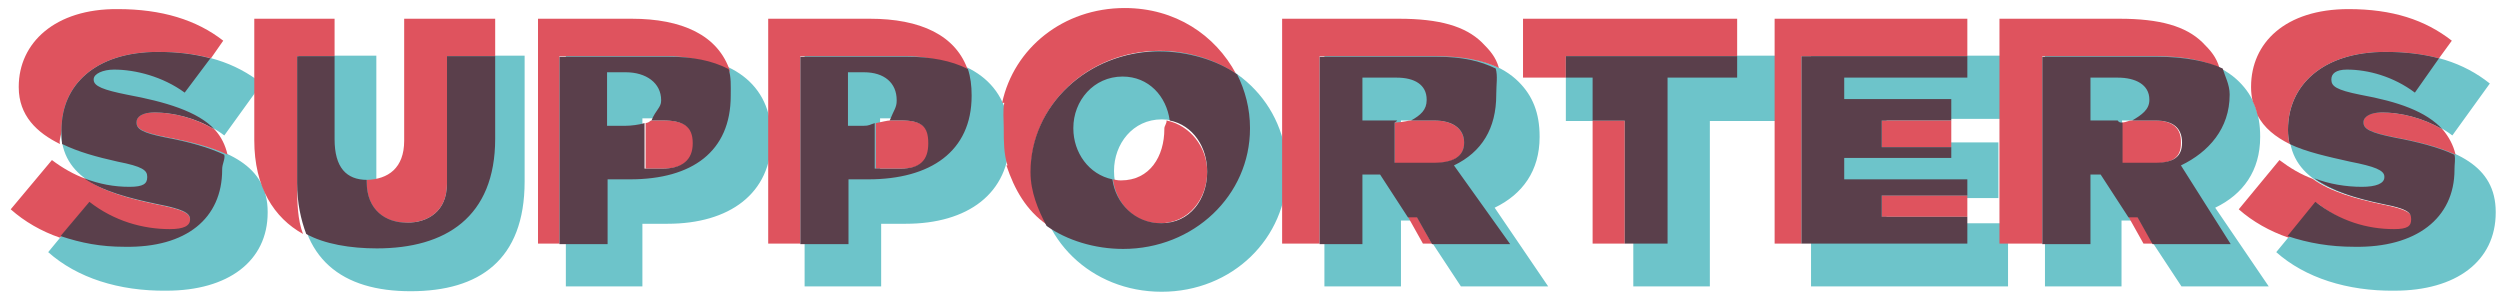 <svg xmlns="http://www.w3.org/2000/svg" viewBox="0 0 467 55" style="max-width:934px"><g fill="#6dc4ca"><path d="M9 47.1l7.6-9.2c4.6 3.6 10 5.1 15 5.1 2.6 0 3.7-.7 3.7-1.8V41c0-1.2-1.3-1.9-5.9-2.8-9.6-2-18-4.7-18-13.9v-.1c0-8.2 6.4-14.5 18.2-14.5 8.3 0 14.4 2 19.3 5.9l-7 9.7c-4-3-8.9-4.3-12.8-4.3-2.1 0-3.1.7-3.1 1.8v.1c0 1.2 1.2 1.9 5.7 2.8 10.9 2 18.3 5.2 18.3 13.9v.1c0 9.1-7.4 14.6-18.9 14.6-8.9.1-16.7-2.4-22.1-7.2zM55.8 34.2V10.4h14.5V34c0 5.4 2.8 7.6 6.6 7.6s6.6-2.1 6.6-7.3V10.4H98v23.5c0 14.7-8.5 20.5-21.3 20.5-12.7 0-20.9-5.9-20.9-20.2zM105.7 10.4H125c11.4 0 19.1 5.1 19.1 15.3v.1c0 10.4-7.9 16-19.4 16H120v11.7h-14.3V10.4zm18.1 21.2c3.7 0 6.1-1.7 6.1-4.7v-.1c0-3.1-2.3-4.7-6.1-4.7H120v9.6h3.8zM150.2 10.4h19.3c11.4 0 19.1 5.1 19.1 15.3v.1c0 10.4-7.9 16-19.4 16h-4.6v11.7h-14.3V10.4zm18.1 21.2c3.7 0 6.1-1.7 6.1-4.7v-.1c0-3.1-2.3-4.7-6.1-4.7h-3.9v9.6h3.9zM193.7 32.1V32c0-12.5 10.2-22.5 23.4-22.5s23.3 9.9 23.3 22.4v.1c0 12.5-10.2 22.5-23.4 22.5s-23.3-9.9-23.3-22.4zm32.3 0V32c0-5.1-3.5-9.7-9-9.7-5.4 0-8.9 4.6-8.9 9.6v.1c0 5.1 3.5 9.7 9 9.7 5.4 0 8.9-4.5 8.9-9.6zM247.4 10.4h20.9c7.6 0 12.4 1.9 15.4 4.9 2.6 2.6 3.9 5.8 3.9 10.2v.1c0 6.3-3.2 10.7-8.4 13.2l10 14.7h-16.3l-8.1-12.3h-3.1v12.3h-14.3V10.4zm20.4 20.5c3.4 0 5.5-1.5 5.5-4.2v-.1c0-2.8-2.1-4.1-5.4-4.1h-6.2v8.4h6.1zM305.1 22.6h-12.6V10.4H332v12.2h-12.6v30.9h-14.3V22.6zM338.3 10.4h36.5v11.8h-22.4v4.4h20.9V37h-20.9v4.7h22.7v11.8h-36.8V10.4zM382 10.4h20.9c7.6 0 12.4 1.9 15.4 4.9 2.6 2.6 3.9 5.8 3.9 10.2v.1c0 6.3-3.2 10.7-8.4 13.2l10 14.7h-16.3l-8.1-12.3h-3.1v12.3H382V10.4zm20.5 20.5c3.4 0 5.5-1.5 5.5-4.2v-.1c0-2.8-2.1-4.1-5.4-4.1h-6.2v8.4h6.1zM425.2 47.1l7.6-9.2c4.6 3.6 10 5.1 15 5.1 2.6 0 3.7-.7 3.7-1.8V41c0-1.2-1.3-1.9-5.9-2.8-9.6-2-18-4.7-18-13.9v-.1c0-8.2 6.4-14.5 18.2-14.5 8.3 0 14.4 2 19.3 5.9l-7 9.7c-4-3-8.9-4.3-12.8-4.3-2.1 0-3.1.7-3.1 1.8v.1c0 1.2 1.2 1.9 5.7 2.8 10.9 2 18.3 5.2 18.3 13.9v.1c0 9.1-7.4 14.6-18.9 14.6-8.8.1-16.7-2.4-22.1-7.2z"/></g><g fill="#df535e"><path d="M29.4 38.2c-5.2-1.1-10.1-2.4-13.4-4.8-2.2-.8-4.3-2-6.3-3.5L2 39.1c2.6 2.3 5.7 4.1 9.2 5.3l5.4-6.4c4.6 3.6 10.1 5.1 15.1 5.1 2.6 0 3.8-.7 3.8-1.8V41c0-1.2-1.5-1.9-6.1-2.8zM11.2 26.9c-.2-.8.3-1.7.3-2.6v-.1c0-8.2 6.2-14.5 18-14.5 3.7 0 7 .4 9.9 1.2l2.3-3.3c-5-3.9-11.5-5.9-19.7-5.9C10.3 1.6 3.5 8 3.5 16.2v.1c0 5.3 3.4 8.5 7.7 10.6zM28.8 21c-2.1 0-3.3.7-3.3 1.8v.1c0 1.2 1.3 1.9 5.9 2.8 4.3.8 8.2 1.8 11.1 3.2-.4-1.8-1.2-3.4-2.4-4.7C36.4 22 32.3 21 28.8 21zM75.5 26.3c0 5.1-3 7.2-7 7.3v.4c0 5.4 3.6 7.6 7.5 7.6s7.5-2.1 7.5-7.3V10.5h9v-7h-17v22.8zM47.5 26.2c0 8.8 3.7 14.5 9.1 17.5-1-2.6-1.1-5.8-1.1-9.5V10.5h7v-7h-15v22.7zM123.9 22.5h-2.1c-.5 0-.2.3-1.2.5v8.5h3.3c3.7 0 5.7-1.6 5.7-4.7v-.1c-.1-3.1-1.9-4.2-5.7-4.2z"/><path d="M118 3.5h-17.5v42h4v-35h20.4c4.5 0 8.4 1.3 11.5 2.9-2.2-6.9-9.1-9.9-18.4-9.9zM168.4 22.5h-2.1c-.5 0-1.7.3-2.7.5v8.5h4.8c3.7 0 5.2-1.6 5.2-4.7v-.1c-.1-3.1-1.4-4.2-5.2-4.2z"/><path d="M162.5 3.5h-19v42h6v-35h19.9c4.5 0 8.4 1.3 11.5 2.9-2.2-6.9-9.1-9.9-18.4-9.9zM210.1 1.5c-11.5 0-20.7 7.5-22.9 17.7h.4c-.3 1.5-.1 3.1-.1 4.7v.1c0 2.4 0 4.7.7 6.9h-.2c1.5 4.5 3.7 8.4 7.6 11.1-1.5-3-3-6.4-3-10 0-12.5 10.8-22.5 24-22.5 5.3 0 10.4 1.6 14.3 4.3-3.9-7.3-11.4-12.3-20.8-12.3z"/><path d="M217.9 22.5c.1.5-.4 1-.4 1.5v.1c0 5.1-2.7 9.6-8.1 9.6-.7 0-.9-.1-1.5-.2.6 4.5 3.9 8.2 8.8 8.2 5.4 0 8.8-4.6 8.8-9.6V32c0-4.5-3.2-8.6-7.6-9.5zM261.3 3.5h-21.8v42h7v-35h21.8c5 0 8.8.8 11.7 2.2-.6-2.1-1.7-3.3-3.2-4.8-3.1-3-7.9-4.4-15.5-4.4z"/><path d="M267.9 22.5h-4.3c-.6 0-1.1.3-3.1.4v7.6h7.3c3.4 0 5.7-1.1 5.7-3.7v-.1c0-2.8-2.3-4.2-5.6-4.2zM263 40.5l2.8 5h1.7l-2.8-5zM297.5 22.5h6v23h-6zM284.5 14.5h8v-4h32v-7h-40zM351.5 36.5h16v4h-16zM351.5 22.5h13v5h-13z"/><path d="M367.5 3.5h-36v42h5v-35h31zM395.9 3.5h-22.4v42h8v-35h21.4c5 0 8.8.8 11.7 2.2-.6-2.1-1.7-3.3-3.2-4.8-3.1-3-7.9-4.4-15.5-4.4zM397.6 40.5l2.8 5h1.8l-2.9-5z"/><path d="M402.5 22.5h-4.3c-.6 0-.8.3-1.8.4v7.6h6c3.4 0 5-1.1 5-3.7v-.1c.1-2.8-1.6-4.2-4.9-4.2zM421.7 21.5c1.2 2.4 3.4 4.1 6 5.4-.2-.8-.3-1.7-.3-2.6v-.1c0-8.2 6.4-14.5 18.2-14.5 3.7 0 7 .4 10 1.2l2.4-3.3c-5-3.9-11.1-5.9-19.3-5.9-11.8 0-18.2 6.3-18.2 14.5v.1c0 .9.1 1.8.3 2.6.4.8.7 1.7.9 2.6zM444.9 21c-2.1 0-3.4.7-3.4 1.8v.1c0 1.2 1.4 1.9 6 2.8 4.3.8 8.2 1.8 11.2 3.2-.4-1.8-1.3-3.4-2.4-4.7-3.7-2.2-7.9-3.2-11.4-3.2zM445.1 38.2c-5.2-1.1-9.8-2.4-13.1-4.8-2.2-.8-4.2-2-6.2-3.5l-7.6 9.2c2.6 2.3 5.8 4.1 9.3 5.3l5.4-6.4c4.6 3.6 9.5 5.1 14.5 5.1 2.6 0 3.2-.7 3.2-1.8V41c-.1-1.2-1-1.9-5.5-2.8z"/></g><g fill="#5a3f4b"><path d="M41.5 31.7v-.1c0-1 .6-1.9.4-2.7-3-1.4-6.6-2.4-10.9-3.2-4.5-.9-5.5-1.6-5.5-2.8v-.1c0-1 1.1-1.8 3.3-1.8 3.5 0 7.7 1 11.3 3.2-3.1-3.4-9.3-5.2-16.3-6.5-4.5-.9-6.3-1.6-6.3-2.8v-.1c0-1 1.7-1.8 3.8-1.8 4 0 9.1 1.3 13.2 4.3l4.8-6.4c-3-.8-6.1-1.2-9.8-1.2-11.8 0-18 6.3-18 14.5v.1c0 .9 0 1.8.1 2.6 3.1 1.5 6.4 2.4 10.4 3.3 4.6.9 5.5 1.6 5.5 2.8v.1c0 1.2-.7 1.8-3.3 1.8-2.9 0-5.6-.5-8.5-1.6 3.4 2.4 8.4 3.7 13.6 4.8 4.6.9 6.2 1.6 6.2 2.8v.1c0 1.2-1.2 1.8-3.8 1.8-5 0-10.4-1.5-15-5.1l-5.4 6.4c3.9 1.3 7.5 2 12 2 11.5.2 18.2-5.3 18.2-14.4zM92.5 25.9V10.5h-9v23.8c0 5.2-3.6 7.3-7.5 7.3s-7.5-2.3-7.5-7.6v-.4h.1c-3.9 0-6.1-2.3-6.1-7.6V10.5h-7v23.7c0 3.7.7 6.8 1.7 9.5 3.4 1.9 8.3 2.7 13.2 2.7 12.8 0 22.1-5.8 22.1-20.5zM113.5 33.5h4.2c11.6 0 18.8-5.2 18.8-15.6v-.1c0-1.8.1-3.4-.4-4.9-3.1-1.6-6.7-2.3-11.2-2.3h-20.4v35h9V33.5zm0-20h3.4c3.8 0 6.6 2 6.6 5.2v.1c0 1.3-1 1.7-1.8 3.7h2.1c3.8 0 5.6 1.1 5.6 4.2v.1c0 3.1-2 4.7-5.7 4.7h-3.3V23c-1 .3-2.5.5-3.6.5h-3.4v-10zM158.5 33.5h3.7c11.6 0 19.3-5.2 19.3-15.6v-.1c0-1.8-.2-3.4-.7-4.9-3.1-1.6-7-2.3-11.4-2.3h-19.9v35h9V33.5zm0-20h2.9c3.8 0 6.1 2 6.1 5.2v.1c0 1.3-.5 1.7-1.3 3.7h2.1c3.8 0 5.1 1.1 5.1 4.2v.1c0 3.1-1.5 4.7-5.2 4.7h-4.8V23c-1 .3-1 .5-2.1.5h-2.9v-10zM233.5 24v-.1c0-3.6-.9-7-2.4-10-3.8-2.7-9.3-4.3-14.6-4.3-13.2 0-24 10-24 22.5v.1c0 3.6 1.4 7 3 10 3.8 2.7 9 4.3 14.3 4.3 13.2 0 23.7-10 23.7-22.5zm-33 0v-.1c0-5.1 3.8-9.6 9.2-9.6 4.9 0 8.2 3.7 8.8 8.2 4.4.9 7 5 7 9.5v.1c0 5.1-3.2 9.6-8.6 9.6-4.9 0-8.5-3.7-9.1-8.2-4.4-.9-7.3-5-7.3-9.5zM271.6 30.9c5.2-2.5 7.9-6.9 7.9-13.2v-.1c0-1.8.3-3.4-.1-4.8-2.9-1.4-6.1-2.2-11.1-2.2h-21.8v35h8v-13h3.3l5.2 8h1.7l2.8 5h14.6l-10.5-14.7zm-11.1-.4v-7.6s.7-.4.4-.4h-6.4v-8h6.4c3.3 0 5.6 1.3 5.6 4.1v.1c0 1.8-1.1 2.8-2.9 3.8h4.3c3.3 0 5.6 1.4 5.6 4.1v.1c0 2.6-2.2 3.7-5.7 3.7h-7.3zM311.5 14.5h13v-4h-32v4h5v8h6v23h8zM367.5 40.5h-16v-4h16v-3h-23v-4h20v-2h-13v-5h13v-4h-20v-4h23v-4h-31v35h31zM407.4 30.9c5.2-2.5 9.1-6.9 9.1-13.2v-.1c0-1.8-.9-3.4-1.3-4.8-2.9-1.4-7.3-2.2-12.3-2.2h-21.4v35h9v-13h1.9l5.2 8h1.7l2.8 5h14.6l-9.3-14.7zm-10.9-.4v-7.6c-1 0-.7-.4-1-.4h-5v-8h5.1c3.3 0 5.9 1.3 5.9 4.1v.1c0 1.8-1.5 2.8-3.2 3.8h4.3c3.3 0 5 1.4 5 4.1v.1c0 2.6-1.6 3.7-5 3.7h-6.1zM458.5 31.7v-.1c0-1 .2-1.9 0-2.7-3-1.4-6.9-2.4-11.2-3.2-4.5-.9-5.8-1.6-5.8-2.8v-.1c0-1 1.3-1.8 3.4-1.8 3.5 0 7.7 1 11.4 3.2-3.1-3.4-8.3-5.2-15.4-6.5-4.5-.9-5.4-1.6-5.4-2.8v-.1c0-1 .8-1.8 2.9-1.8 4 0 8.7 1.3 12.7 4.3l4.5-6.4c-3-.8-6.3-1.2-10-1.2-11.8 0-18.2 6.3-18.2 14.5v.1c0 .9.1 1.8.3 2.6 3.1 1.5 7.3 2.4 11.3 3.3 4.6.9 6.4 1.6 6.4 2.8v.1c0 1.2-1.6 1.8-4.2 1.8-2.9 0-6.1-.5-8.9-1.6 3.4 2.4 7.6 3.7 12.8 4.8 4.6.9 5.3 1.6 5.3 2.8v.1c0 1.2-.6 1.8-3.2 1.8-5 0-10.1-1.5-14.7-5.1l-5.2 6.4c3.9 1.3 7.9 2 12.5 2 11.5.2 18.7-5.3 18.7-14.4z"/></g></svg>